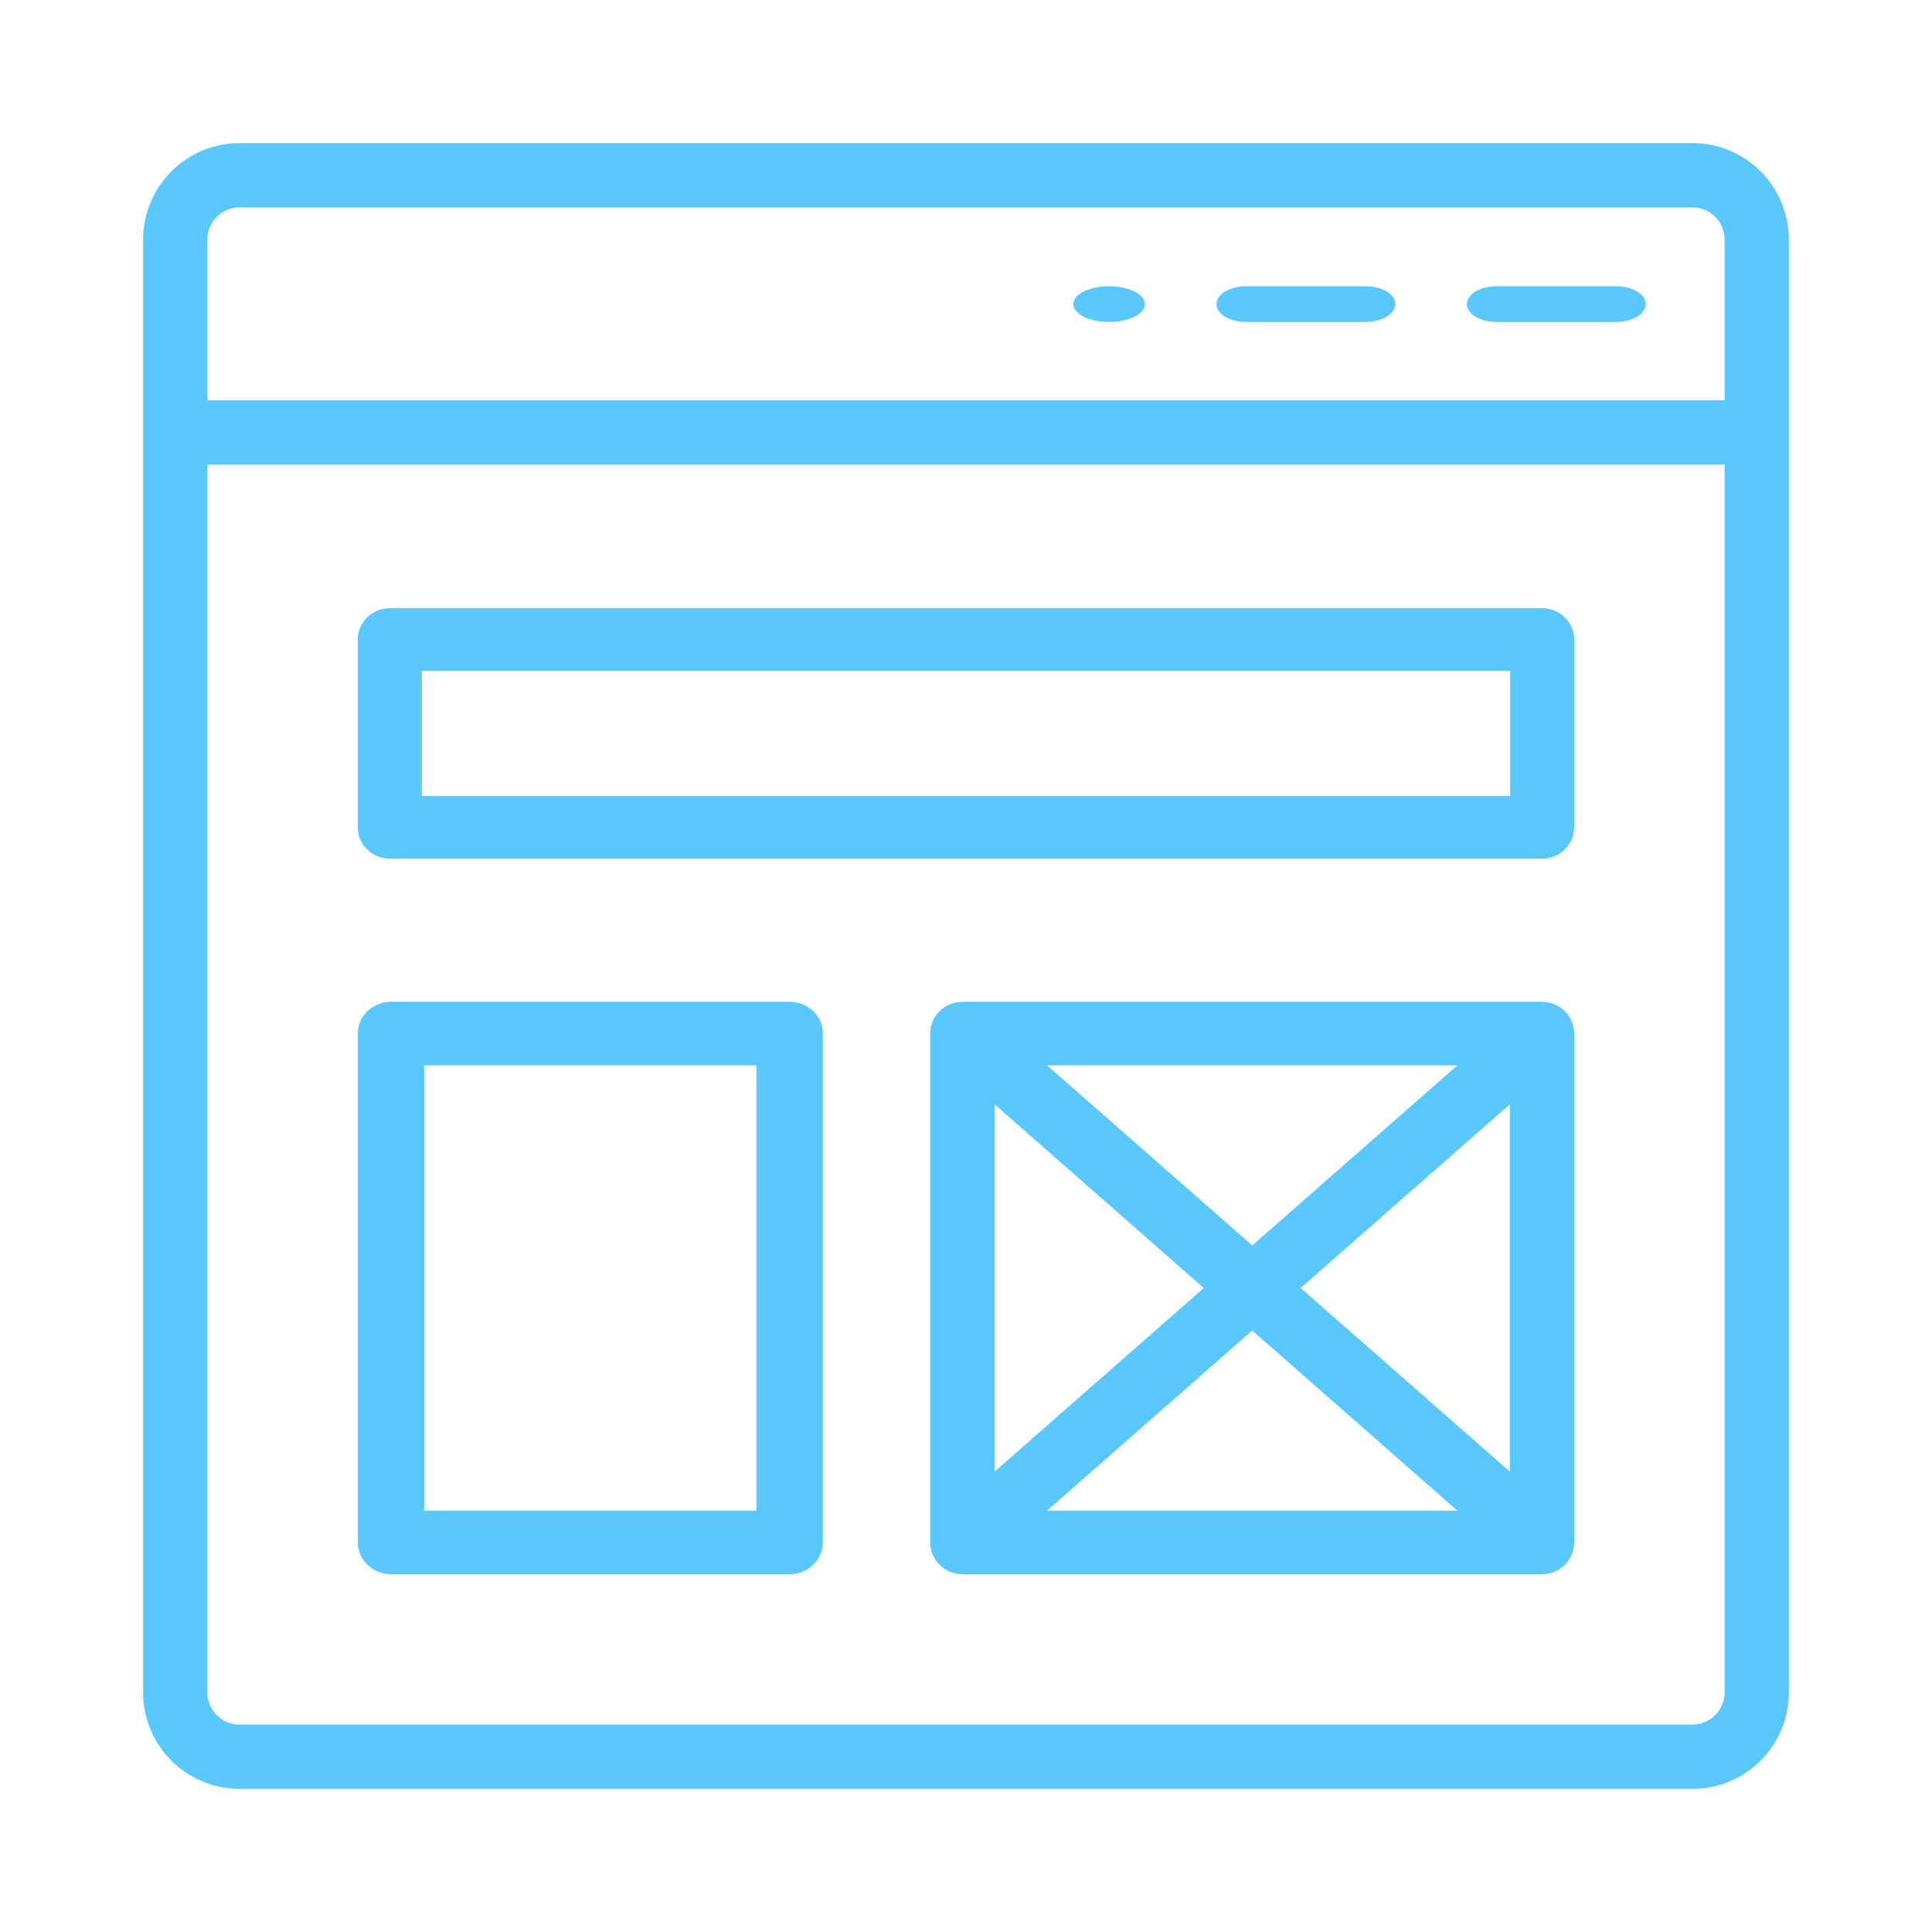 <?xml version="1.0" encoding="UTF-8"?> <svg xmlns="http://www.w3.org/2000/svg" width="54" height="54" viewBox="0 0 54 54" fill="none"><path d="M31 8C30.448 8 30 8.224 30 8.5C30 8.776 30.448 9 31 9C31.552 9 32 8.776 32 8.5C32 8.224 31.552 8 31 8Z" fill="#5AC8FF"></path><path d="M38.167 8H34.833C34.373 8 34 8.224 34 8.5C34 8.776 34.373 9 34.833 9H38.167C38.627 9 39 8.776 39 8.5C39 8.224 38.627 8 38.167 8Z" fill="#5AC8FF"></path><path d="M45.167 8H41.833C41.373 8 41 8.224 41 8.5C41 8.776 41.373 9 41.833 9H45.167C45.627 9 46 8.776 46 8.5C46 8.224 45.627 8 45.167 8Z" fill="#5AC8FF"></path><path d="M47.305 4H6.695C5.209 4 4 5.209 4 6.695V47.305C4 48.791 5.209 50 6.695 50H47.305C48.791 50 50 48.791 50 47.305V6.695C50 5.209 48.791 4 47.305 4ZM48.203 47.305C48.203 47.8 47.8 48.203 47.305 48.203H6.695C6.2 48.203 5.797 47.8 5.797 47.305V12.984H48.203V47.305ZM48.203 11.188H5.797V6.695C5.797 6.2 6.2 5.797 6.695 5.797H47.305C47.8 5.797 48.203 6.2 48.203 6.695V11.188Z" fill="#5AC8FF"></path><path d="M10.895 24H43.105C43.599 24 44 23.608 44 23.125V17.875C44 17.392 43.599 17 43.105 17H10.895C10.4 17 10 17.392 10 17.875V23.125C10 23.608 10.4 24 10.895 24ZM11.79 18.75H42.211V22.25H11.79V18.75Z" fill="#5AC8FF"></path><path d="M10.929 44H22.071C22.584 44 23 43.602 23 43.111V28.889C23 28.398 22.584 28 22.071 28H10.929C10.416 28 10 28.398 10 28.889V43.111C10 43.602 10.416 44 10.929 44ZM11.857 29.778H21.143V42.222H11.857V29.778Z" fill="#5AC8FF"></path><path d="M43.1 28H26.9C26.891 28 26.883 28.001 26.874 28.001C26.38 28.015 26 28.418 26 28.889V43.111C26 43.116 26.001 43.121 26.001 43.127C26.009 43.617 26.417 44 26.9 44H43.1C43.585 44 43.99 43.616 43.999 43.127C43.999 43.121 44 43.116 44 43.111V28.889C44 28.404 43.599 28 43.1 28ZM40.733 29.778L35 34.811L29.267 29.778H40.733ZM27.8 30.868L33.645 36L27.8 41.132V30.868ZM29.267 42.222L35 37.189L40.733 42.222H29.267ZM42.2 41.132L36.355 36L42.2 30.868V41.132Z" fill="#5AC8FF"></path></svg> 